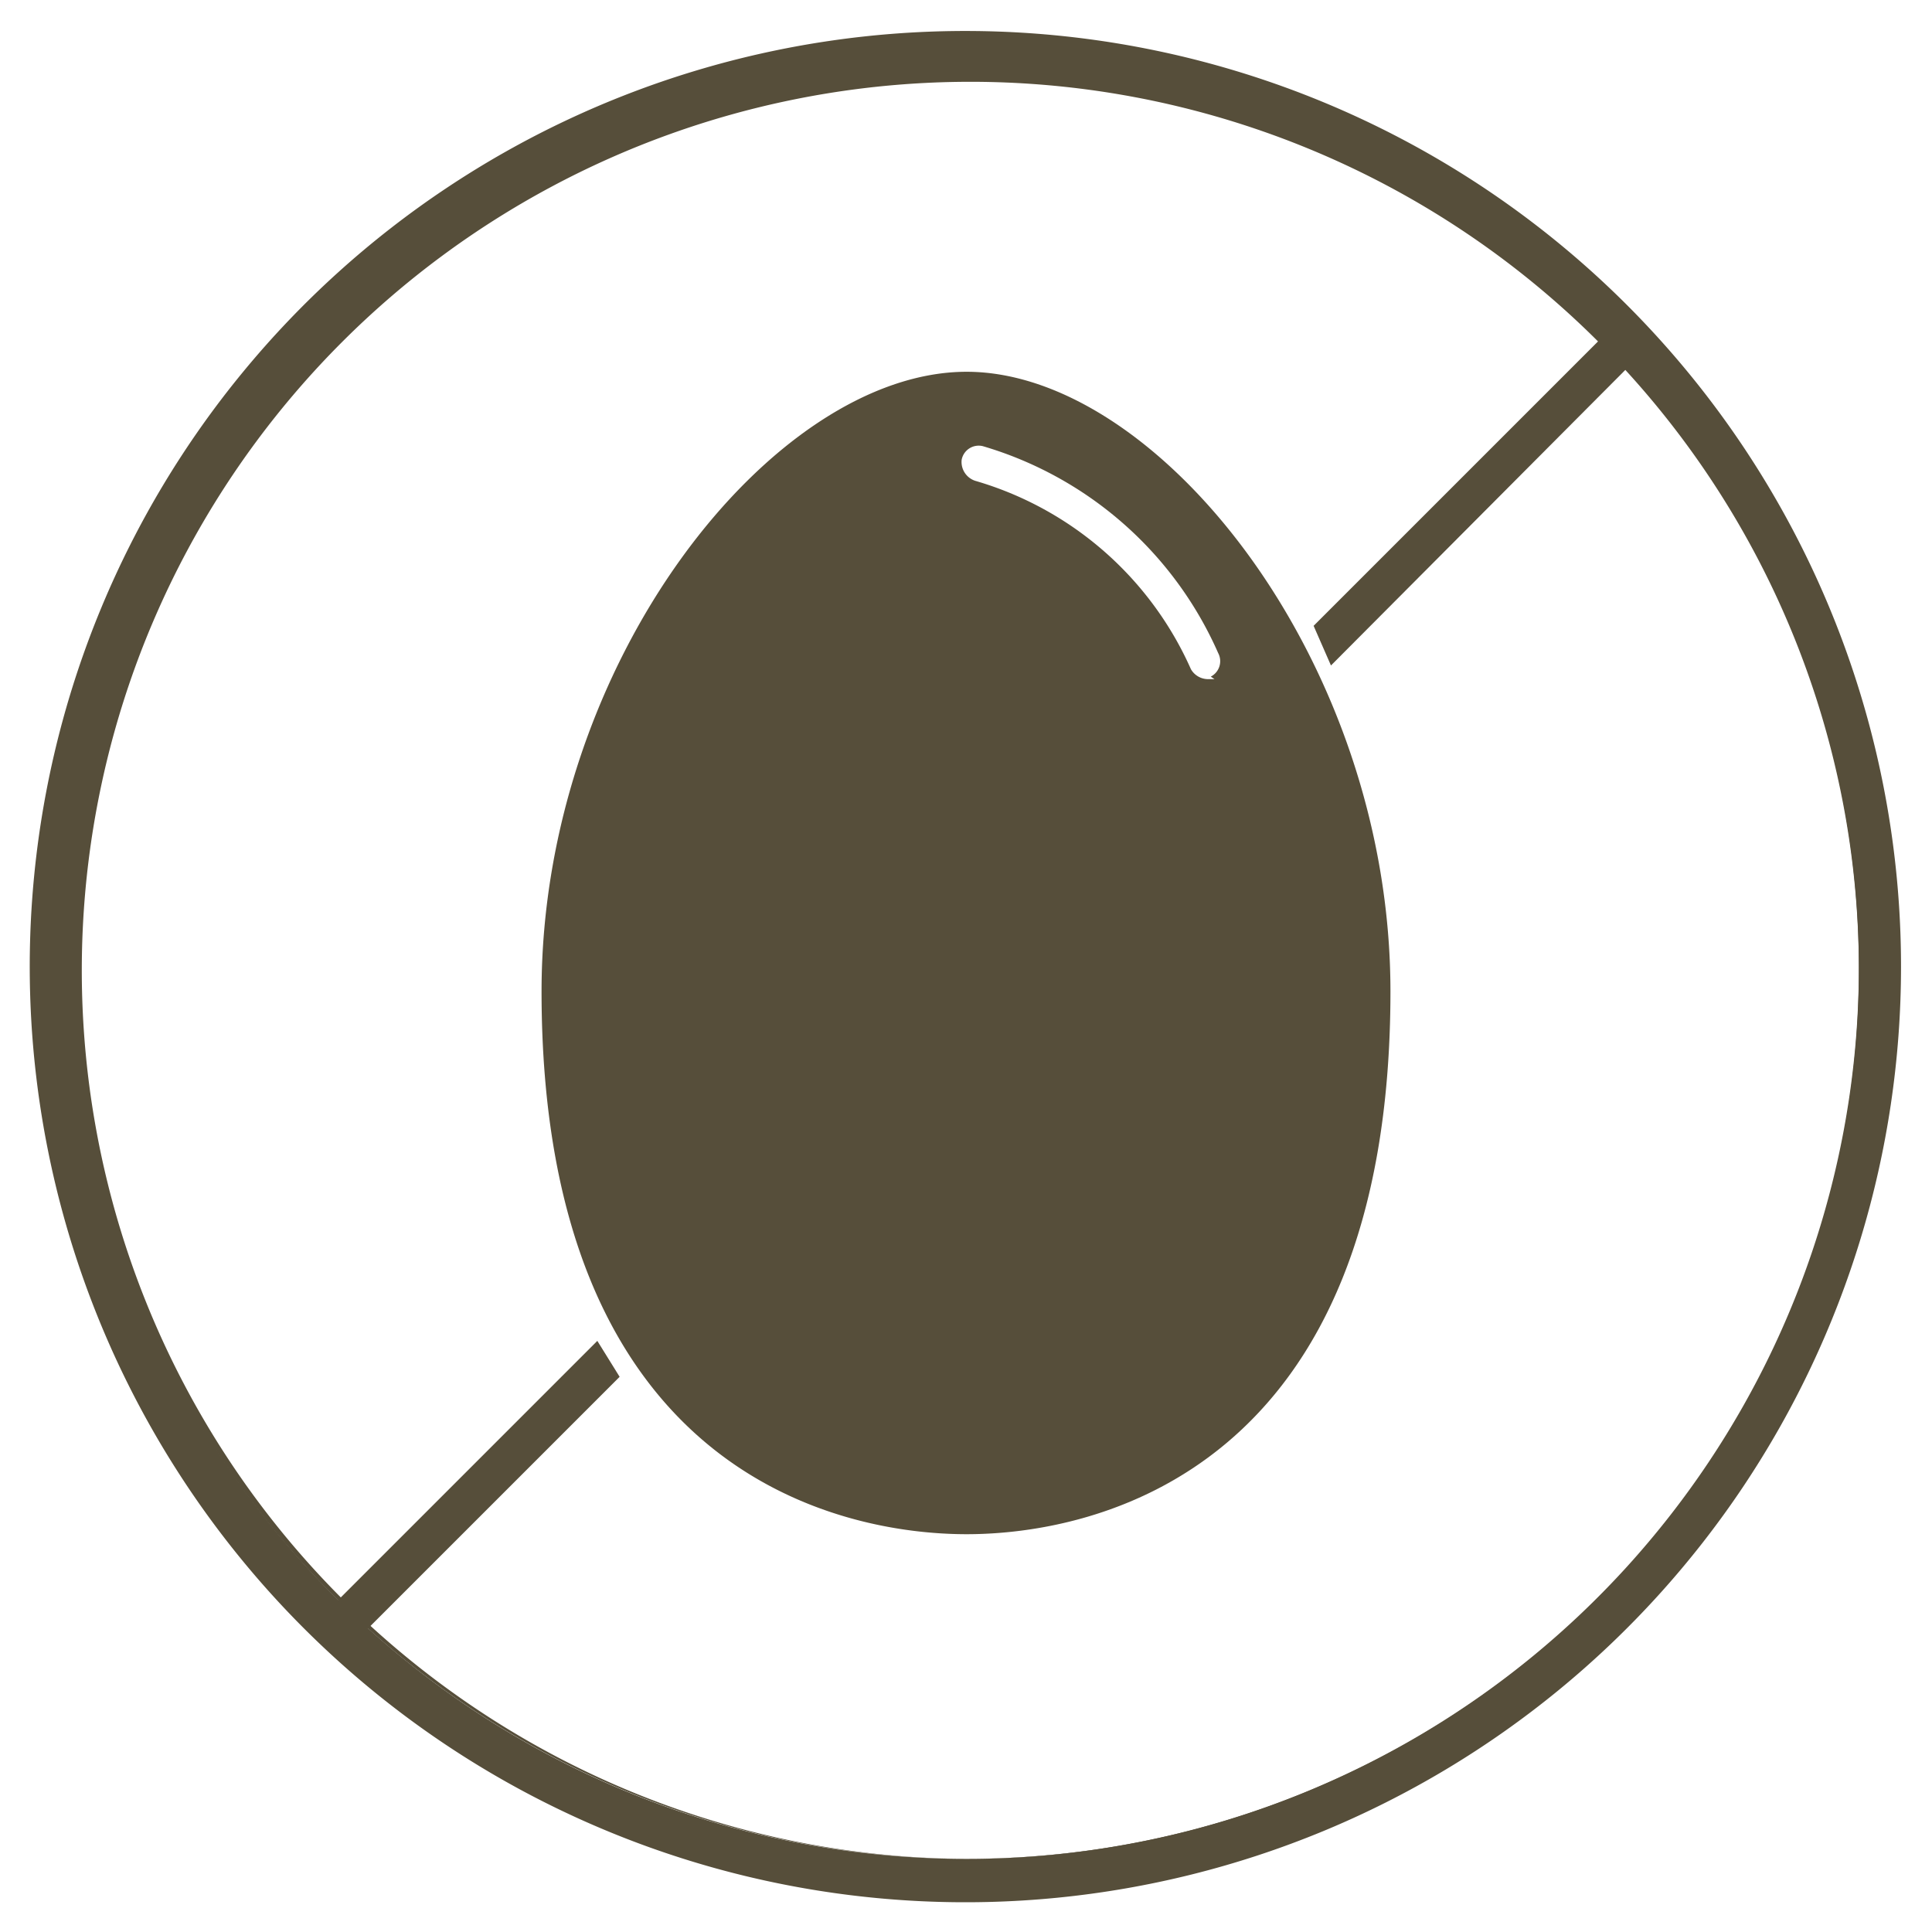 <svg xmlns="http://www.w3.org/2000/svg" viewBox="0 0 15.59 15.59"><defs><style>.cls-1{fill:#564e3a;}.cls-2{fill:none;}</style></defs><g id="Ebene_2" data-name="Ebene 2"><g id="Ebene_1-2" data-name="Ebene 1"><g id="allergen_04"><path class="cls-1" d="M7.8.6A7.2,7.2,0,1,0,15,7.8,7.21,7.21,0,0,0,7.8.6m0,14.72A7.53,7.53,0,1,1,15.32,7.8,7.54,7.54,0,0,1,7.8,15.32"/><path class="cls-1" d="M7.8,15A7.17,7.17,0,1,1,15,7.8,7.17,7.17,0,0,1,7.8,15M7.8.25A7.55,7.55,0,1,0,15.34,7.8,7.55,7.55,0,0,0,7.8.25M7.8,15A7.22,7.22,0,1,0,.58,7.8,7.23,7.23,0,0,0,7.8,15M7.8.3A7.5,7.5,0,1,1,.3,7.8,7.5,7.5,0,0,1,7.8.3"/><path class="cls-1" d="M10.53,5.57c0-.1-.09-.21-.14-.32L5,10.6a2.14,2.14,0,0,0,.17.3Z"/><path class="cls-1" d="M10.74,5.37l2.48-2.49L13,2.65l-2.4,2.4Z"/><path class="cls-1" d="M4.82,10.82,2.55,13.09l.24.23L5,11.11Z"/><path class="cls-1" d="M7.8,3C6.24,3,4.37,5.34,4.37,8c0,3.88,2.4,4.38,3.43,4.38s3.42-.5,3.42-4.38C11.22,5.34,9.35,3,7.8,3Zm2,2.48-.06,0a.16.16,0,0,1-.13-.08A2.74,2.74,0,0,0,7.87,3.88a.16.16,0,0,1-.11-.17.14.14,0,0,1,.17-.11,3,3,0,0,1,1.9,1.67A.14.14,0,0,1,9.77,5.46Z"/><rect class="cls-2" width="15.59" height="15.59"/></g></g></g></svg>